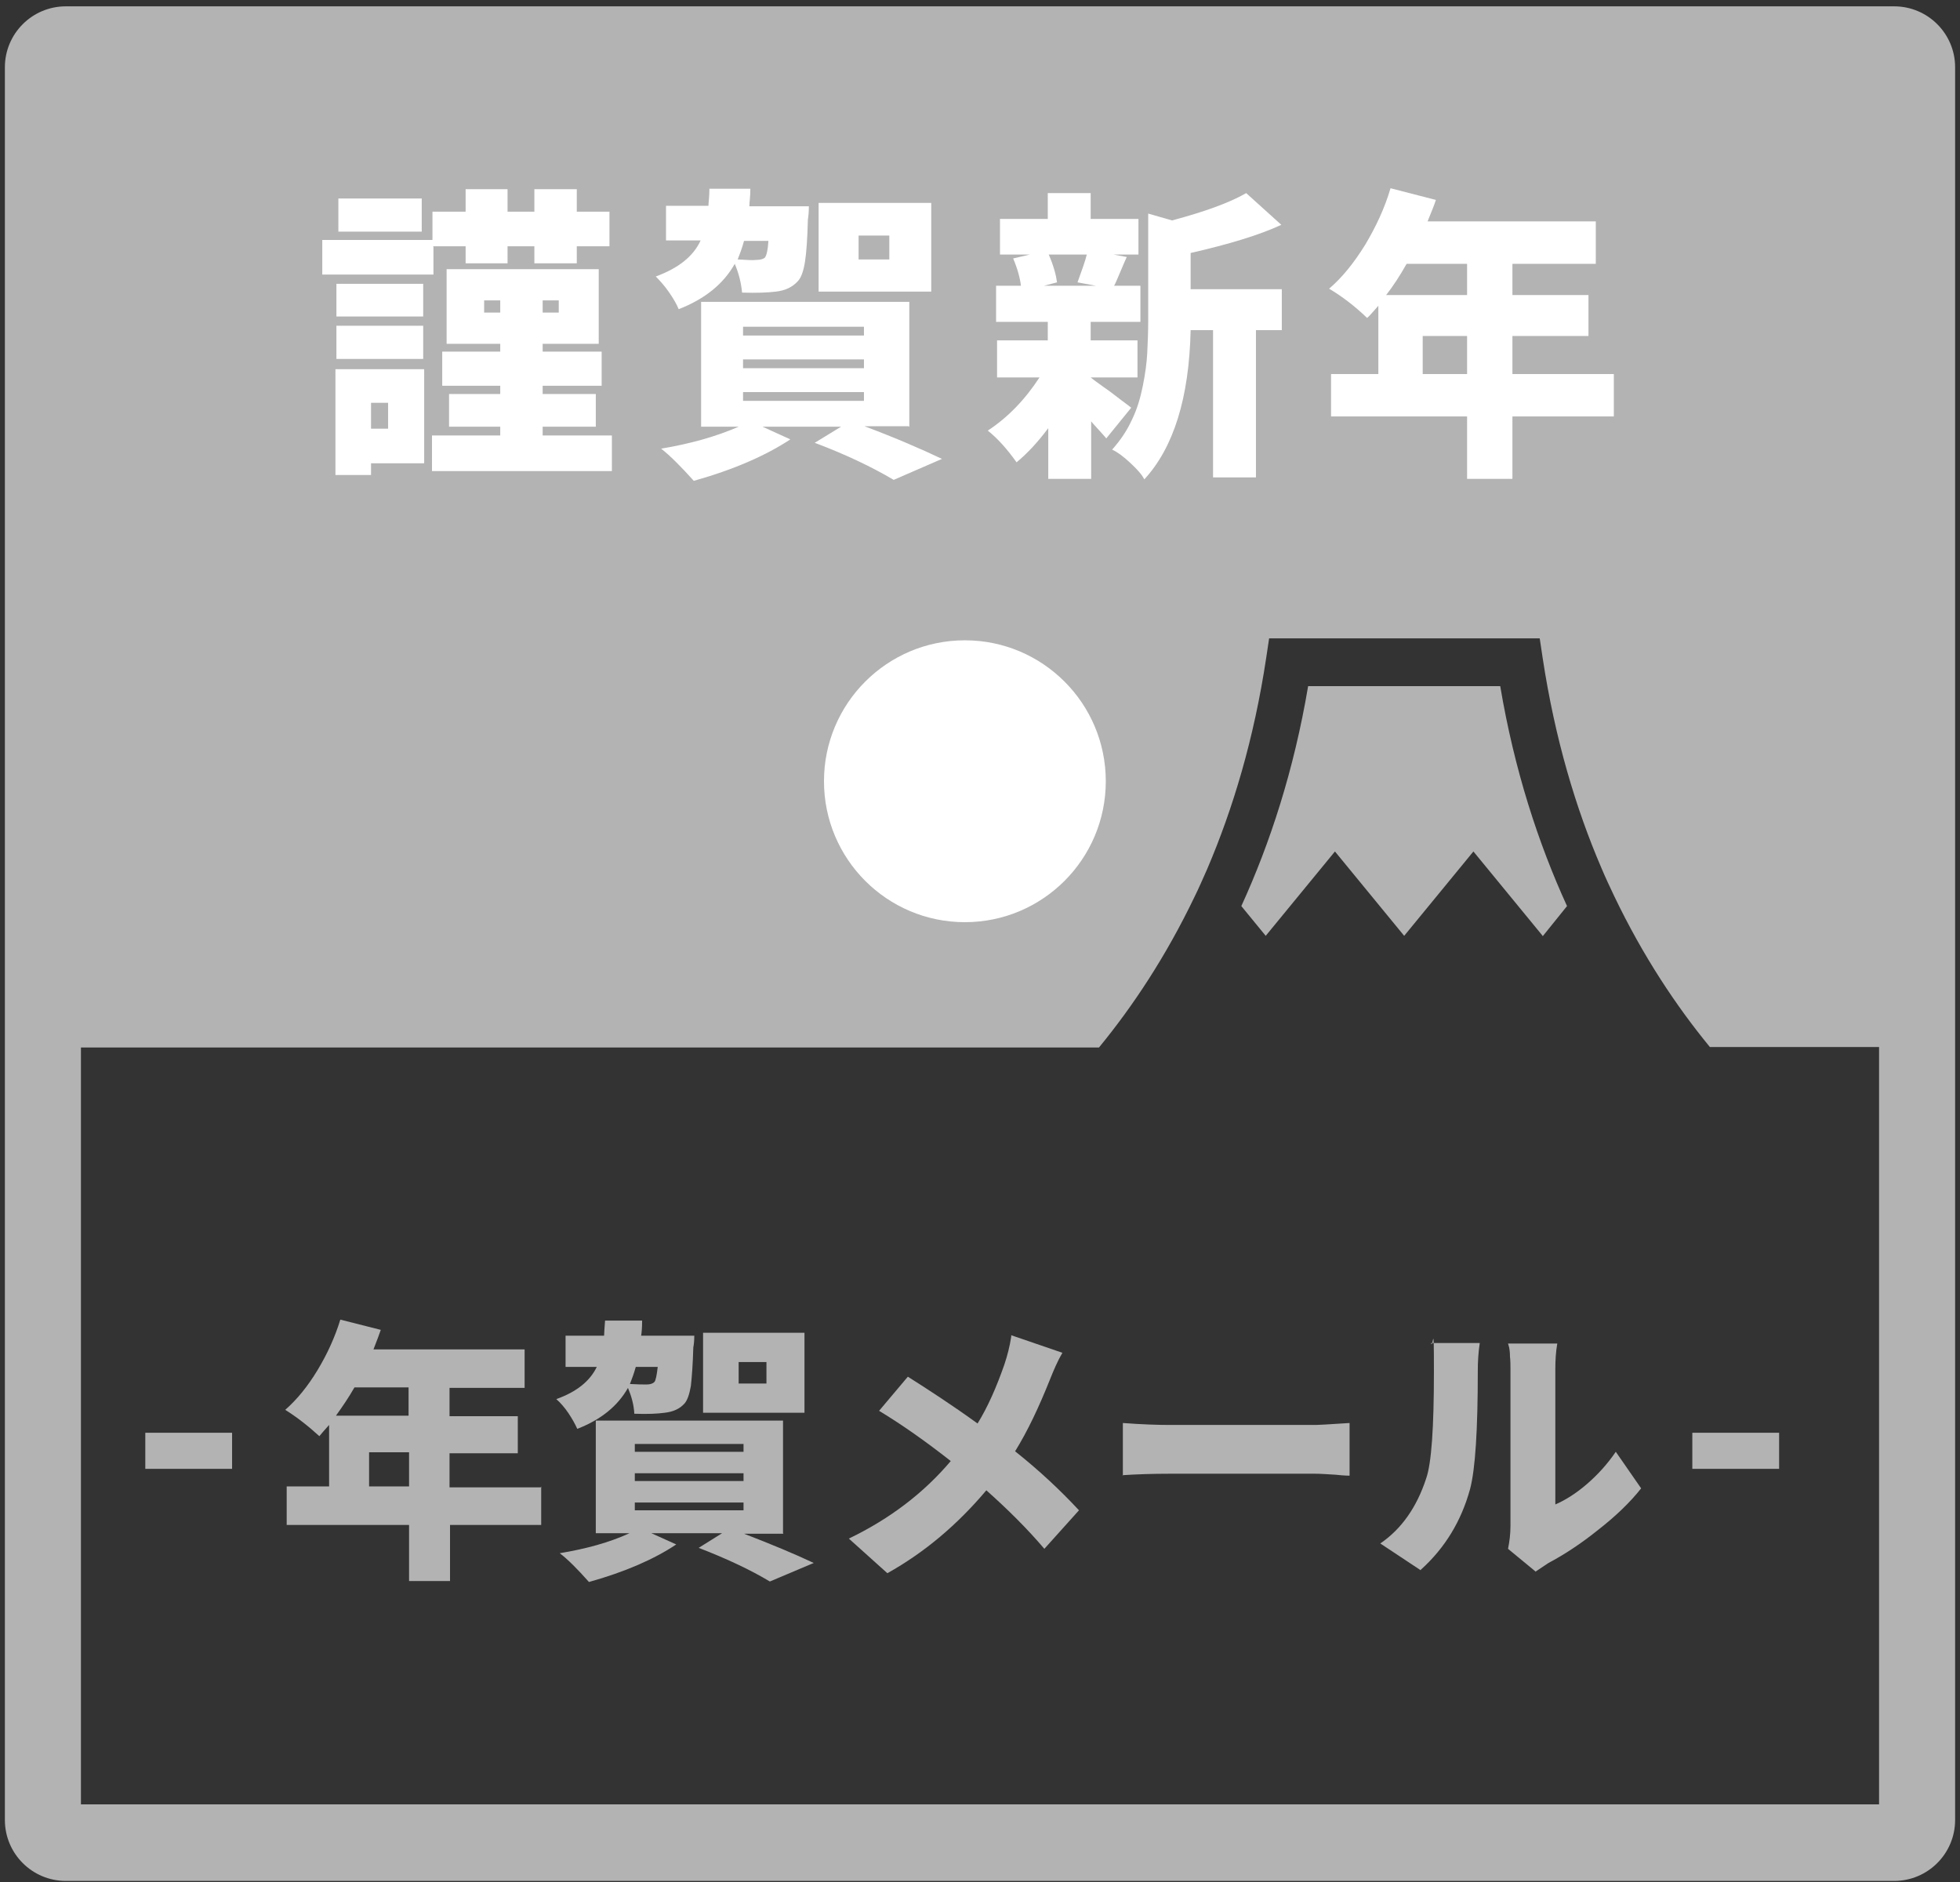 <?xml version="1.0" encoding="UTF-8"?>
<svg id="_レイヤー_1" data-name="レイヤー 1" xmlns="http://www.w3.org/2000/svg" version="1.1" viewBox="0 0 402 386">
  <rect x="0" y="0" width="402" height="386" fill="#333333" stroke="none"/>
  <defs>
    <style>
      .cls-1 {
        fill: #b3b3b3;
      }

      .cls-1, .cls-2, .cls-3 {
        stroke-width: 0px;
      }

      .cls-2 {
        fill: none;
      }

      .cls-3 {
        fill: #fff;
      }
    </style>
  </defs>
  <path class="cls-1" d="M391.1,10.7H6.8v204.1h218.6c6.9-8.4,13.7-18.6,19.6-30.9.9-1.8,1.7-3.7,2.6-5.7,5.3-12.4,9.6-26.7,12.1-43.3l.6-4h55.5l.6,4c2.5,16.5,6.8,30.9,12.1,43.2.8,1.9,1.7,3.8,2.6,5.7,5.9,12.3,12.7,22.5,19.6,30.9h40.6V10.7Z"/>
  <path class="cls-1" d="M385.4,16.9v353.1H16.6V16.9h368.8M388.5,1.3H13.5C6.6,1.3,1,6.9,1,13.8v359.4c0,6.9,5.6,12.5,12.5,12.5h375c6.9,0,12.5-5.6,12.5-12.5V13.8c0-6.9-5.6-12.5-12.5-12.5h0Z"/>
  <g>
    <path class="cls-3" d="M88.9,50.6v5.7h-22.8v-7.1h22.6v-5.8h6.8v-4.6h8.6v4.6h5.5v-4.6h8.7v4.6h6.7v7.1h-6.7v3.5h-8.7v-3.5h-5.5v3.5h-8.6v-3.5h-6.7ZM87,75.7v19.3h-10.9v2.4h-7.3v-21.7h18.2ZM86.8,58.2v6.7h-17.8v-6.7h17.8ZM69,73.6v-6.8h17.8v6.8h-17.8ZM86.5,40.7v6.8h-17.1v-6.8h17.1ZM79.6,82.6h-3.5v5.3h3.5v-5.3ZM111.3,89.3h14.2v7.3h-36.9v-7.3h14v-1.8h-10.5v-6.7h10.5v-1.7h-11.9v-7h11.9v-1.6h-11v-15.3h31.2v15.3h-11.5v1.6h12.1v7h-12.1v1.7h10.9v6.7h-10.9v1.8ZM99.3,64.1h3.3v-2.5h-3.3v2.5ZM114.6,64.1v-2.5h-3.3v2.5h3.3Z"/>
    <path class="cls-3" d="M153.7,42.3h12.2c0,1.2-.1,2.1-.2,2.7-.1,3.9-.3,6.8-.6,8.7-.3,1.9-.8,3.3-1.5,4-1.1,1.2-2.6,1.9-4.5,2.1-1.6.2-3.9.3-6.9.2-.2-2.1-.7-4-1.5-5.9-2.3,4.1-6.1,7.2-11.5,9.3-.4-1-1.1-2.2-2-3.5-.9-1.3-1.9-2.4-2.7-3.2,4.6-1.7,7.7-4.1,9.2-7.4h-7.1v-7.1h8.7c0-.6.2-1.8.2-3.5h8.4c0,1.6-.2,2.8-.2,3.5ZM186.3,87.4h-9c6.4,2.4,11.7,4.7,15.9,6.7l-9.9,4.3c-4.4-2.6-9.8-5.2-16.2-7.6l5.4-3.3h-16.1l5.7,2.6c-5,3.3-11.6,6.2-19.8,8.5-2.7-3-4.9-5.2-6.7-6.6,6-1,11.3-2.5,15.9-4.5h-7.7v-25.6h42.7v25.6ZM157.6,49.4h-5c-.4,1.5-.9,2.8-1.3,3.8,1.8.1,3.1.2,3.8.1.9,0,1.5-.2,1.8-.5.3-.4.6-1.5.7-3.4ZM152.4,67v1.8h24.8v-1.8h-24.8ZM152.4,73.7v1.8h24.8v-1.8h-24.8ZM152.4,80.4v1.8h24.8v-1.8h-24.8ZM191,41.6v18.2h-23.1v-18.2h23.1ZM182.4,53.2v-4.9h-6.3v4.9h6.3Z"/>
    <path class="cls-3" d="M232.1,83.5l-5.2,6.4c-.3-.4-.8-.9-1.5-1.7s-1.3-1.4-1.6-1.8v11.8h-8.8v-10.4c-2.1,2.8-4.2,5.1-6.5,7-2-2.8-3.9-4.9-5.9-6.5,4.1-2.7,7.6-6.3,10.6-10.9h-8.7v-7.6h10.4v-3.8h-10.6v-7.4h5.1c-.2-1.6-.7-3.5-1.6-5.6l3.4-.8h-6.1v-7.3h9.8v-5.3h8.8v5.3h9.8v7.3h-5.1l2.7.5c-.3.6-.7,1.6-1.3,3-.6,1.4-1,2.4-1.3,2.9h5.4v7.4h-10.2v3.8h9.6v7.6h-9.6c.6.5,1.6,1.2,2.7,2,1.2.8,2.3,1.7,3.5,2.6,1.2.9,1.9,1.4,2.1,1.6ZM222.9,52.2h-7.8c1,2.3,1.5,4.2,1.7,5.7l-2.7.7h10.7l-3.8-.7c.9-2.5,1.6-4.4,1.9-5.7ZM244.2,51.9v7.4h18.7v8.4h-5.3v30.2h-8.8v-30.2h-4.6c-.3,13.9-3.5,24.1-9.5,30.6-.5-1-1.5-2.1-2.9-3.4-1.4-1.3-2.6-2.2-3.7-2.7,1.6-1.8,3-3.8,4-6,1.1-2.2,1.8-4.6,2.3-7.1.5-2.5.8-4.7.9-6.7.1-2,.2-4.3.2-6.8v-21.8l4.9,1.4c6.7-1.8,11.7-3.6,15.2-5.6l7.2,6.5c-4.5,2.1-10.8,4-18.7,5.8Z"/>
    <path class="cls-3" d="M331,76.7v8.7h-20.8v12.8h-9.3v-12.8h-27.9v-8.7h9.7v-14c-1,1.1-1.7,2-2.3,2.5-2.5-2.4-5.1-4.4-7.8-6,2.7-2.3,5.1-5.3,7.4-9,2.2-3.7,4-7.5,5.2-11.6l9.3,2.4c-.3,1-.9,2.4-1.7,4.4h34.5v8.7h-17.1v6.4h15.6v8.4h-15.6v7.8h20.8ZM300.9,54.1h-12.4c-1.3,2.3-2.7,4.5-4.2,6.4h16.6v-6.4ZM291.8,76.7h9.1v-7.8h-9.1v7.8Z"/>
  </g>
  <g>
    <path class="cls-1" d="M29.8,301.2v-7.4h17.8v7.4h-17.8Z"/>
    <path class="cls-1" d="M111,304.8v7.9h-18.7v11.5h-8.4v-11.5h-25.1v-7.9h8.7v-12.6c-.9,1-1.6,1.8-2,2.3-2.3-2.1-4.6-3.9-7-5.4,2.4-2.1,4.6-4.8,6.6-8.1,2-3.3,3.6-6.8,4.7-10.4l8.3,2.1c-.3.9-.8,2.2-1.5,4h31v7.9h-15.4v5.8h14v7.6h-14v7h18.7ZM83.9,284.5h-11.2c-1.2,2.1-2.5,4-3.8,5.8h14.9v-5.8ZM75.7,304.8h8.2v-7h-8.2v7Z"/>
    <path class="cls-1" d="M131.4,273.9h11c0,1.1-.1,1.9-.2,2.4-.1,3.5-.3,6.1-.5,7.9-.3,1.7-.7,2.9-1.3,3.6-1,1.1-2.3,1.7-4.1,1.9-1.4.2-3.5.3-6.2.2-.1-1.9-.6-3.6-1.3-5.3-2.1,3.7-5.5,6.5-10.4,8.4-.4-.9-1-2-1.8-3.2-.8-1.2-1.7-2.2-2.5-2.9,4.2-1.5,6.9-3.7,8.3-6.6h-6.4v-6.4h7.9c0-.5.1-1.6.2-3.1h7.6c0,1.5-.1,2.5-.2,3.1ZM160.7,314.5h-8.1c5.7,2.2,10.5,4.2,14.3,6l-9,3.8c-4-2.4-8.9-4.7-14.6-6.9l4.8-3h-14.5l5.1,2.3c-4.5,3-10.4,5.6-17.9,7.7-2.4-2.7-4.4-4.7-6-5.9,5.4-.9,10.2-2.2,14.3-4.1h-6.9v-23.1h38.4v23.1ZM134.9,280.3h-4.5c-.4,1.4-.8,2.5-1.2,3.5,1.6.1,2.8.1,3.4.1.8,0,1.3-.2,1.6-.5.3-.3.5-1.4.7-3.1ZM130.2,296.1v1.6h22.3v-1.6h-22.3ZM130.2,302.1v1.6h22.3v-1.6h-22.3ZM130.2,308.1v1.6h22.3v-1.6h-22.3ZM165,273.3v16.4h-20.8v-16.4h20.8ZM157.2,283.7v-4.4h-5.7v4.4h5.7Z"/>
    <path class="cls-1" d="M207.4,273.8l10.5,3.6c-1,1.7-1.8,3.6-2.6,5.6-2.2,5.5-4.5,10.4-7.1,14.6,4.9,3.9,9.2,7.9,13.1,12.1l-7.1,7.9c-3.4-4-7.4-8-11.9-12-5.9,7-12.6,12.7-20.3,17l-7.9-7.1c8.5-4.1,15.4-9.4,20.9-15.9-5.1-4-9.9-7.4-14.7-10.3l5.9-7c4.1,2.6,8.9,5.7,14.3,9.6,2.1-3.4,3.9-7.5,5.5-12.1.6-1.8,1.1-3.7,1.4-5.7Z"/>
    <path class="cls-1" d="M230.3,302.6v-10.8c4,.3,7.2.4,9.7.4h29.9c.2,0,2.5-.1,6.9-.4v10.8c-.1,0-1.1,0-2.9-.2-1.8-.1-3.1-.2-4.1-.2h-29.9c-3.4,0-6.6.1-9.7.3Z"/>
    <path class="cls-1" d="M291.4,322l-8.3-5.5c4.4-3,7.5-7.5,9.4-13.3,1.1-3.1,1.6-10.4,1.6-22s-.2-4.2-.6-5.8h10c-.3,2-.4,3.9-.4,5.7,0,12-.5,20.2-1.6,24.3-1.8,6.5-5.1,12-10.1,16.5ZM315,322.3l-5.7-4.7c.3-1.5.5-3,.5-4.7v-32.2c0-.8,0-1.6-.1-2.5,0-.9-.1-1.6-.2-2l-.2-.7h10.1c-.3,1.7-.4,3.5-.4,5.3v27.7c2.1-.9,4.3-2.3,6.5-4.2,2.2-1.9,4.2-4.1,5.9-6.6l5.2,7.5c-2.2,2.8-5.2,5.7-8.8,8.5-3.6,2.9-7,5.1-10.2,6.8-.3.2-1.2.8-2.7,1.8Z"/>
    <path class="cls-1" d="M347.1,301.2v-7.4h17.8v7.4h-17.8Z"/>
  </g>
  <path class="cls-1" d="M316.4,191.9l-14.2-17.3-14.2,17.3-14.2-17.3-14.2,17.3-5-6.1c5.9-12.9,10.8-27.9,13.7-45.1h39.4c2.9,17.2,7.8,32.2,13.7,45.1l-5,6.2Z"/>
  <circle class="cls-3" cx="197.9" cy="160.2" r="28.9"/>
  <path class="cls-2" d="M328.4,178.3c-5.3-12.4-9.6-26.7-12.1-43.2l-.6-4h-55.5l-.6,4c-2.5,16.5-6.8,30.9-12.1,43.3-.8,1.9-1.7,3.8-2.6,5.7-5.9,12.3-12.7,22.5-19.6,30.9h125.1c-6.9-8.4-13.7-18.6-19.6-30.9-.9-1.9-1.8-3.7-2.6-5.7Z"/>
</svg>
